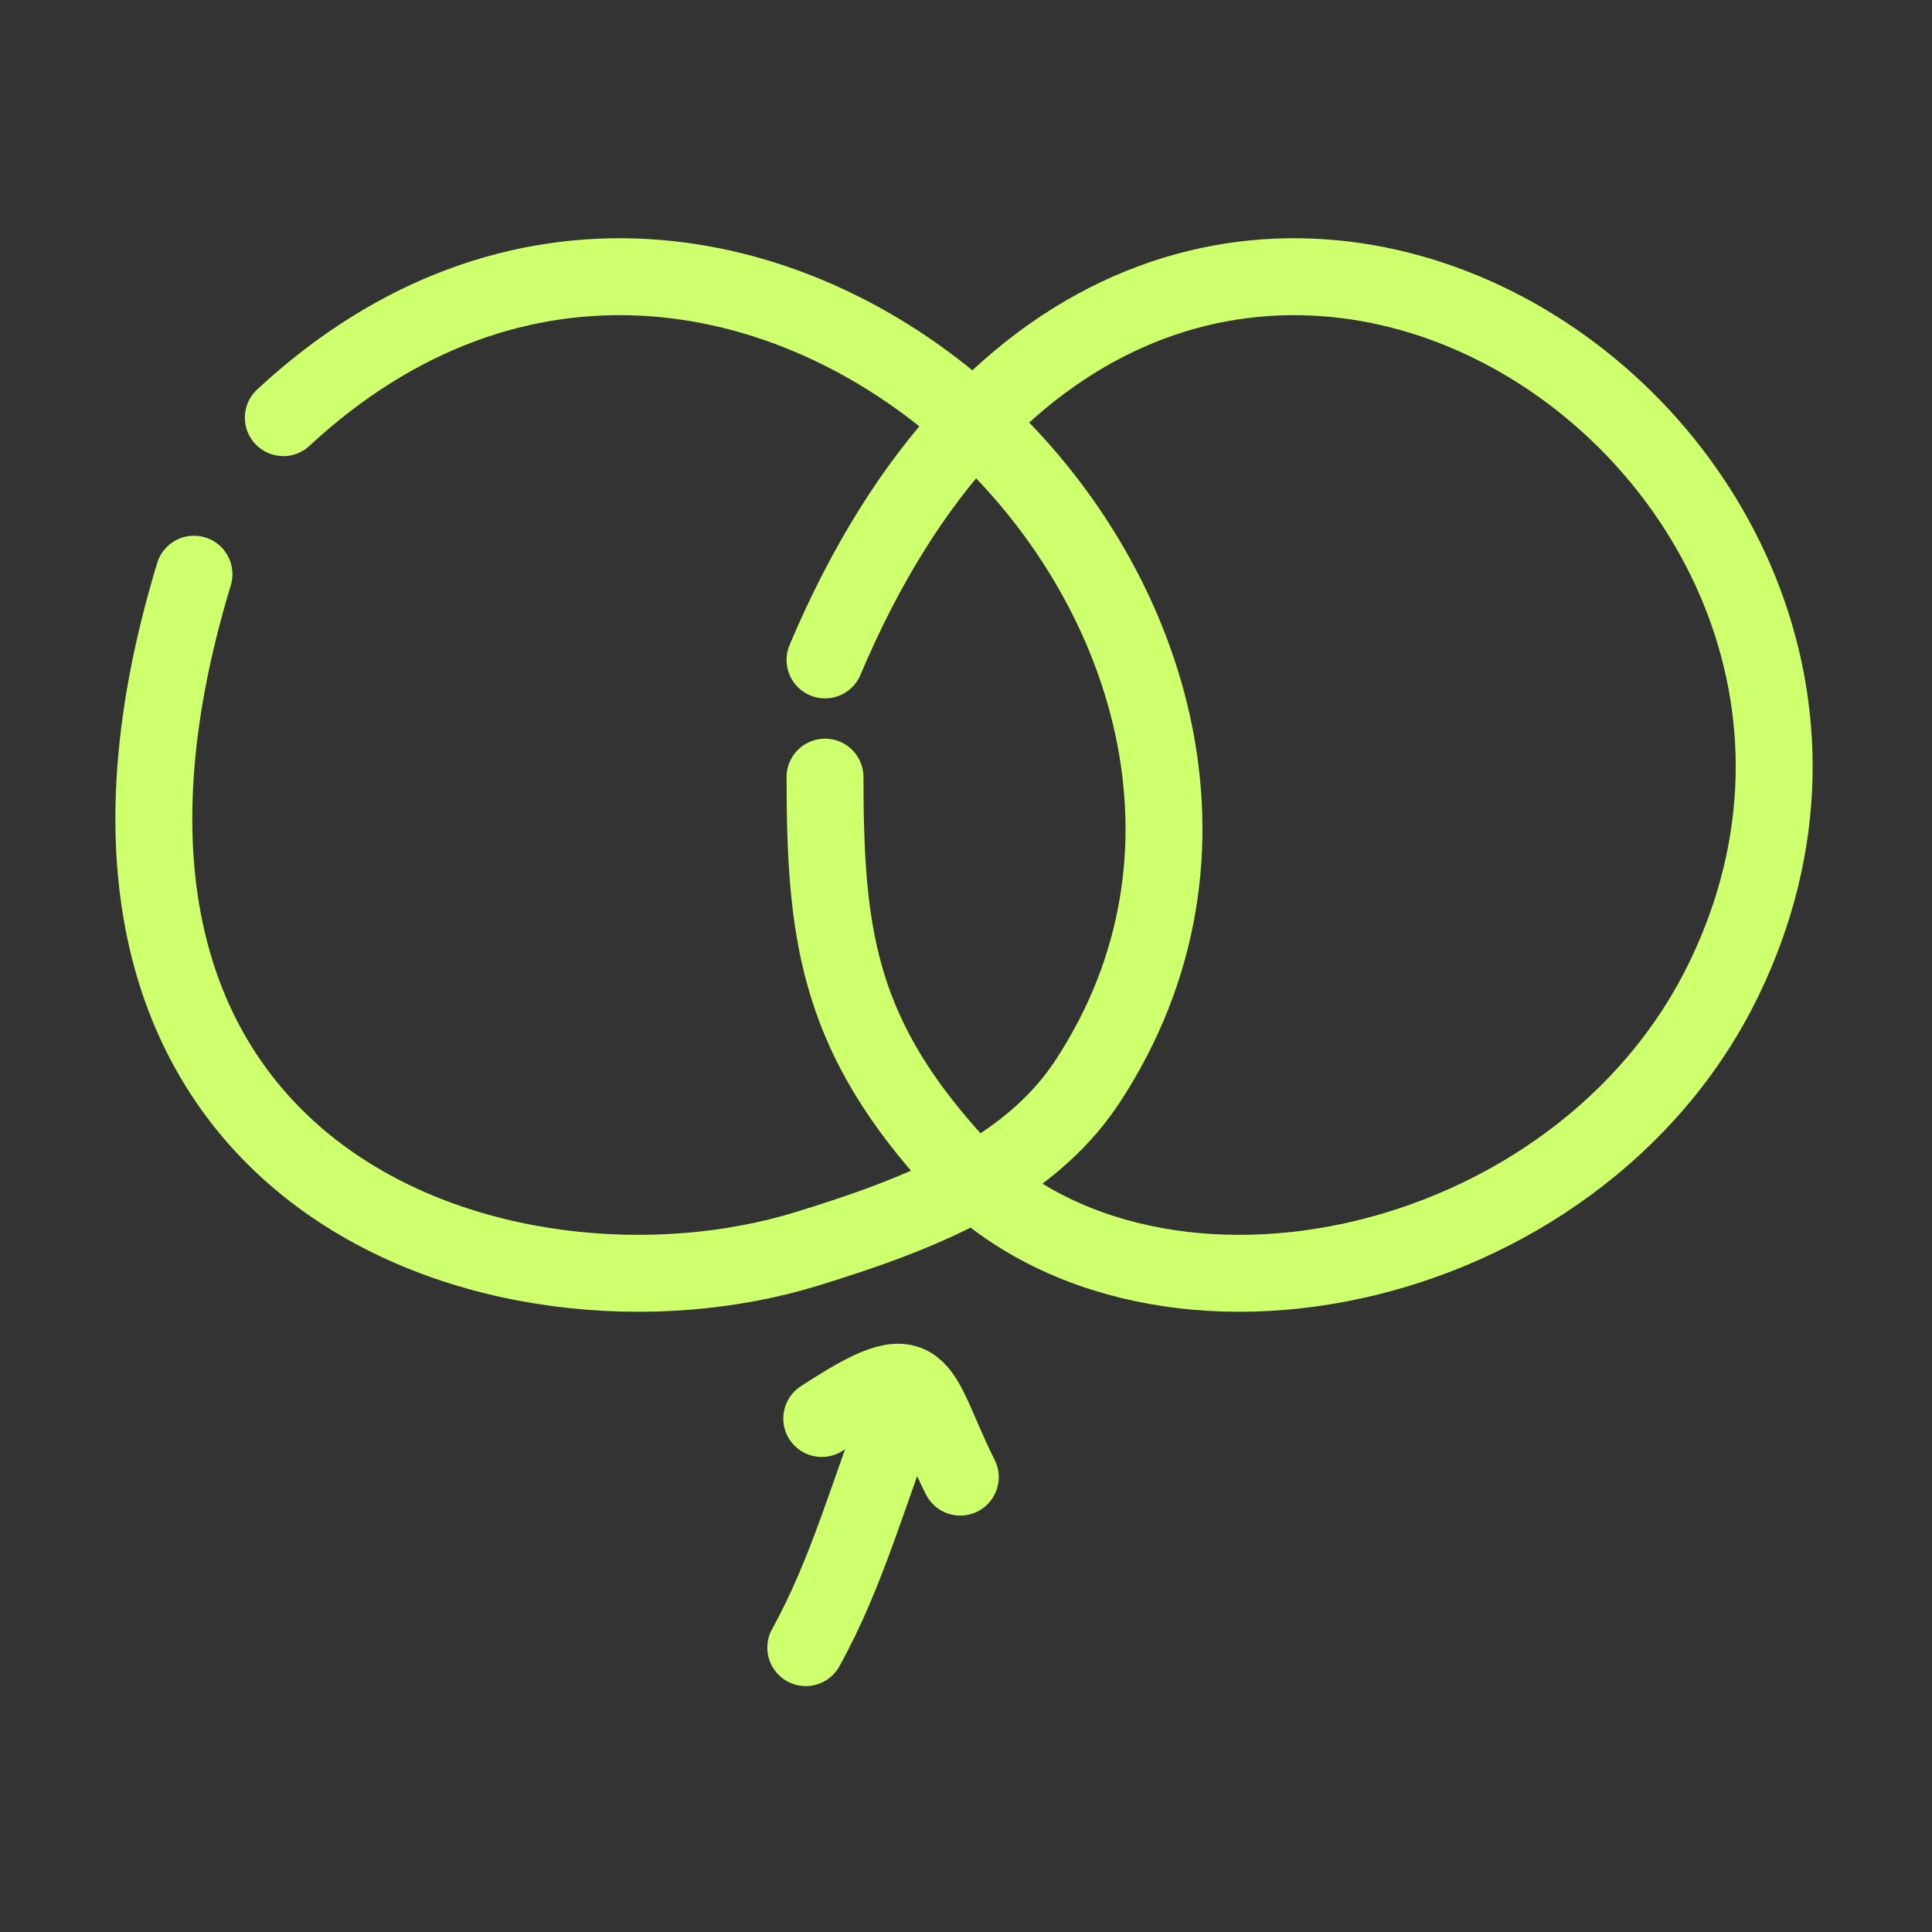 <?xml version="1.0" encoding="UTF-8"?>
<!DOCTYPE svg PUBLIC '-//W3C//DTD SVG 1.0//EN'
          'http://www.w3.org/TR/2001/REC-SVG-20010904/DTD/svg10.dtd'>
<svg fill="none" height="125" style="fill: none;" viewBox="0 0 125 125" width="125" xmlns="http://www.w3.org/2000/svg" xmlns:xlink="http://www.w3.org/1999/xlink"
><rect x="0" y="0" width="125" height="125" fill="#333333" stroke="none"/><path d="M18.331 27.022C48.05 -0.568 89.729 40.489 70.358 69.978C66.477 75.888 59.27 78.628 52.19 80.805C32.812 86.764 0.575 76.614 12.55 37.15" stroke="#CEFF6C" stroke-linecap="round" stroke-linejoin="round" stroke-width="4.977"
  /><path d="M53.379 42.696C74.507 -7.407 128.441 28.281 111.572 63.274C102.103 82.915 73.673 88.665 61.269 74.629C54.157 66.582 53.379 60.175 53.379 50.28" stroke="#CEFF6C" stroke-linecap="round" stroke-linejoin="round" stroke-width="4.977"
  /><path d="M52.133 106.601C54.861 101.687 56.261 96.282 58.338 91.09" stroke="#CEFF6C" stroke-linecap="round" stroke-linejoin="round" stroke-width="4.977"
  /><path d="M53.168 91.777C60.014 87.299 59.143 89.594 62.13 95.569" stroke="#CEFF6C" stroke-linecap="round" stroke-linejoin="round" stroke-width="4.977"
/></svg
>
